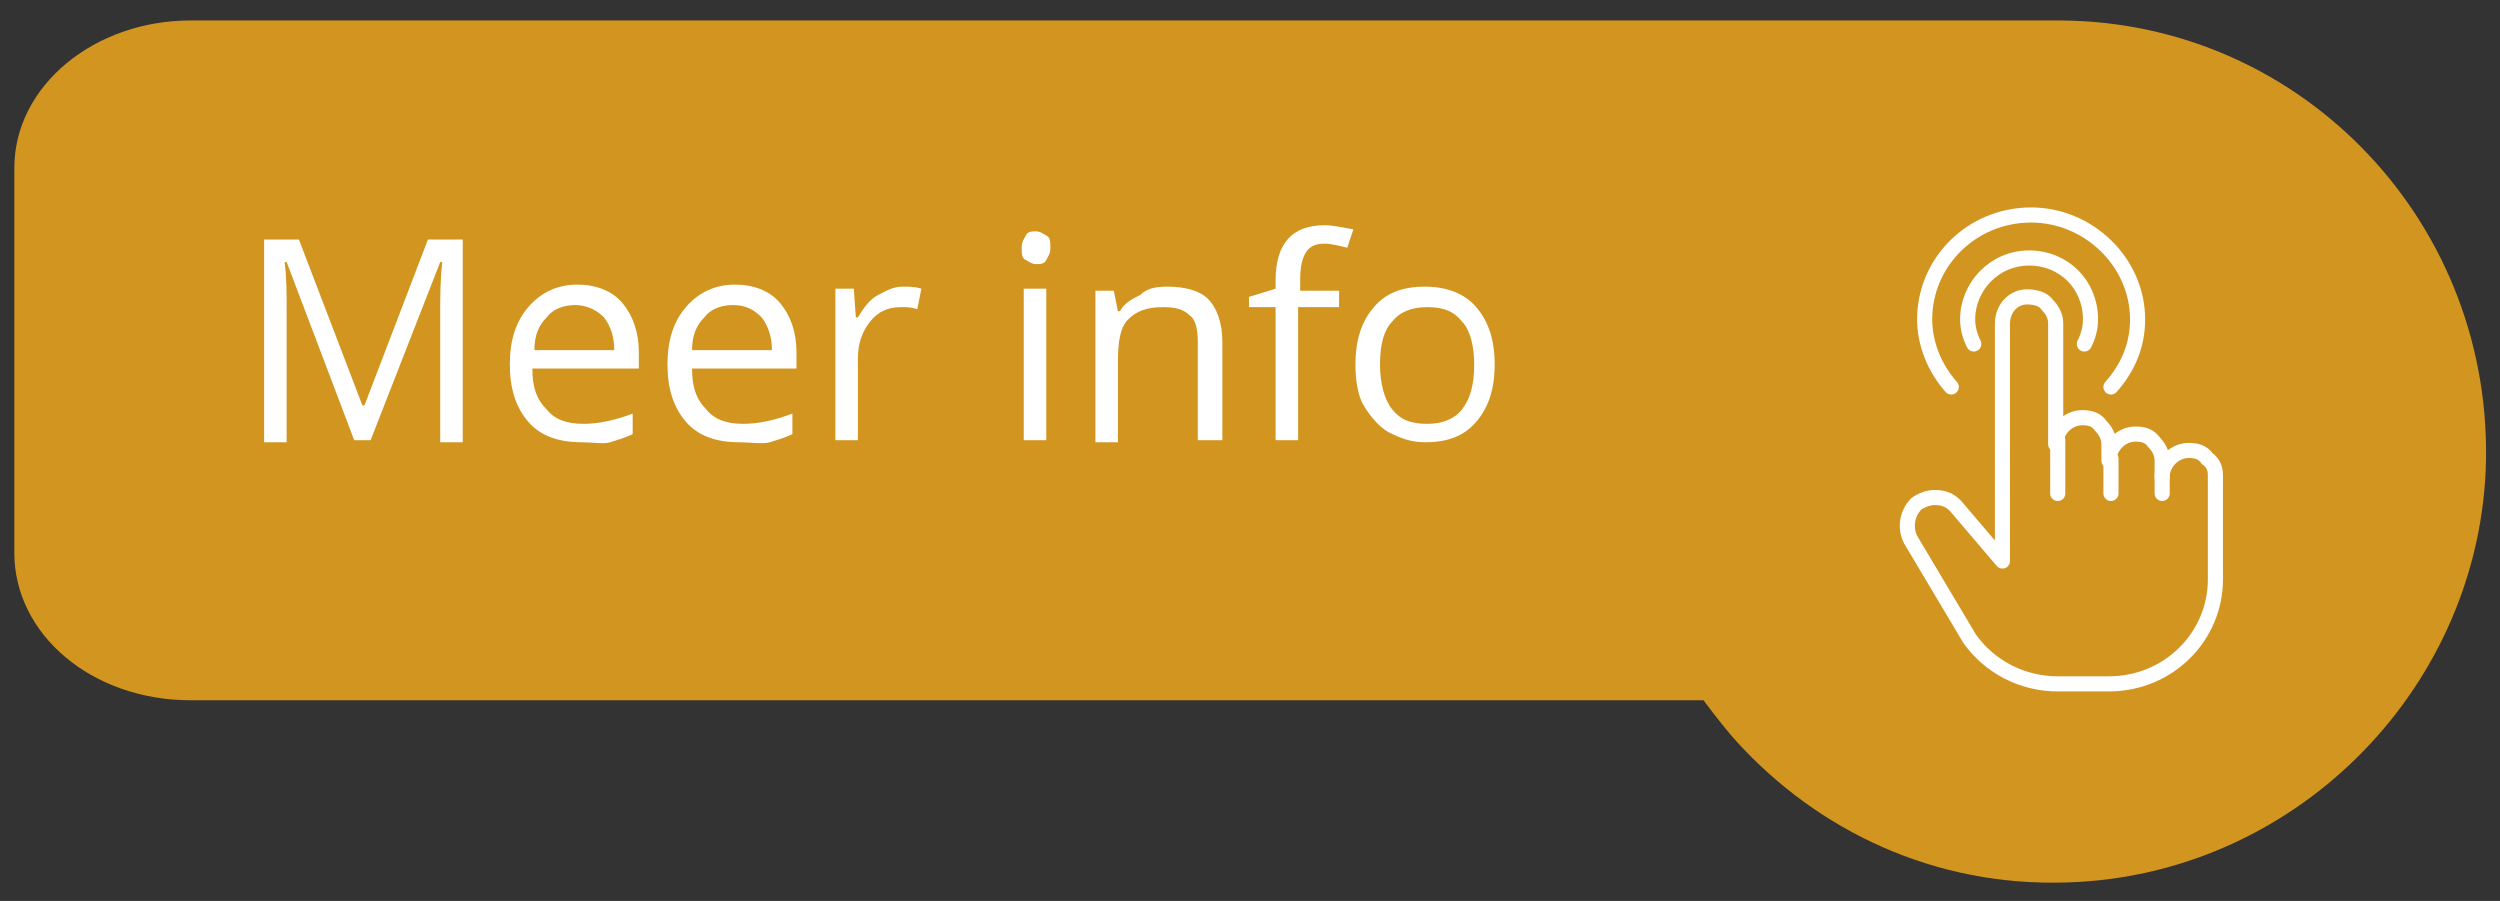 <svg xmlns="http://www.w3.org/2000/svg" xmlns:xlink="http://www.w3.org/1999/xlink" id="Laag_1" x="0px" y="0px" viewBox="0 0 122.1 44" style="enable-background:new 0 0 122.1 44;" xml:space="preserve"><rect x="0" y="0" width="122.1" height="44" fill="#333333" stroke="none"/><style type="text/css">	.st0{fill:#D2951F;}	.st1{enable-background:new    ;}	.st2{fill:#FFFFFF;}	.st3{fill:none;stroke:#FFFFFF;stroke-width:0.738;stroke-linecap:round;stroke-linejoin:round;stroke-miterlimit:10;}</style><g>	<path class="st0" d="M100.7,1L100.7,1H9.3C4.6,1,0.7,4.2,0.7,8.2V27c0,4,3.8,7.2,8.6,7.2h73.9c0,0,0.8,1.1,1.6,2  c4,4.4,9.7,7.1,16.1,6.9c11-0.3,20-9.2,20.5-20.1C121.9,11,112.5,1.1,100.7,1z"></path>	<g class="st1">		<path class="st2" d="M17.3,21.5L14,12.8h-0.1c0.1,0.7,0.1,1.5,0.1,2.5v6.3h-1.1v-9.9h1.7l3.1,8.1h0.1l3.1-8.1h1.7v9.9h-1.1v-6.4   c0-0.7,0-1.5,0.1-2.4h-0.1l-3.4,8.7H17.3z"></path>		<path class="st2" d="M28.4,21.6c-1.1,0-2-0.3-2.6-1c-0.6-0.7-0.9-1.6-0.9-2.8c0-1.2,0.3-2.1,0.9-2.8c0.6-0.7,1.4-1.1,2.4-1.1   c0.9,0,1.7,0.3,2.2,0.9s0.8,1.4,0.8,2.4V18H26c0,0.9,0.2,1.5,0.7,2c0.4,0.5,1,0.7,1.8,0.7c0.8,0,1.6-0.2,2.4-0.5v1   c-0.4,0.2-0.8,0.3-1.1,0.4S28.9,21.6,28.4,21.6z M28.1,14.9c-0.6,0-1.1,0.2-1.4,0.6c-0.4,0.4-0.6,0.9-0.6,1.6h3.9   c0-0.7-0.2-1.2-0.5-1.6C29.1,15.1,28.6,14.9,28.1,14.9z"></path>		<path class="st2" d="M36.1,21.6c-1.1,0-2-0.3-2.6-1c-0.6-0.7-0.9-1.6-0.9-2.8c0-1.2,0.3-2.1,0.9-2.8c0.6-0.7,1.4-1.1,2.4-1.1   c0.9,0,1.7,0.3,2.2,0.9s0.8,1.4,0.8,2.4V18h-5.1c0,0.9,0.2,1.5,0.7,2c0.4,0.5,1,0.7,1.8,0.7c0.8,0,1.6-0.2,2.4-0.5v1   c-0.4,0.2-0.8,0.3-1.1,0.4S36.6,21.6,36.1,21.6z M35.8,14.9c-0.6,0-1.1,0.2-1.4,0.6c-0.4,0.4-0.6,0.9-0.6,1.6h3.9   c0-0.7-0.2-1.2-0.5-1.6C36.8,15.1,36.4,14.9,35.8,14.9z"></path>		<path class="st2" d="M44.1,14c0.3,0,0.6,0,0.9,0.1l-0.2,1C44.5,15,44.3,15,44,15c-0.6,0-1.1,0.2-1.5,0.7s-0.6,1.1-0.6,1.8v4h-1.1   v-7.4h0.9l0.1,1.4h0.1c0.3-0.5,0.6-0.9,1-1.1S43.6,14,44.1,14z"></path>		<path class="st2" d="M49.9,12.1c0-0.3,0.1-0.4,0.2-0.6s0.3-0.2,0.5-0.2c0.2,0,0.3,0.1,0.5,0.2s0.2,0.3,0.2,0.6s-0.1,0.4-0.2,0.6   s-0.3,0.2-0.5,0.2c-0.2,0-0.3-0.1-0.5-0.2S49.9,12.4,49.9,12.1z M51.1,21.5H50v-7.4h1.1V21.5z"></path>		<path class="st2" d="M58.5,21.5v-4.8c0-0.6-0.1-1.1-0.4-1.3c-0.3-0.3-0.7-0.4-1.3-0.4c-0.8,0-1.3,0.2-1.7,0.6   c-0.4,0.4-0.5,1.1-0.5,2.1v3.9h-1.1v-7.4h0.9l0.2,1h0.1c0.2-0.4,0.6-0.6,1-0.8C56,14.1,56.4,14,57,14c0.9,0,1.6,0.2,2,0.6   c0.4,0.4,0.7,1.1,0.7,2.1v4.8H58.5z"></path>		<path class="st2" d="M65.3,15h-1.9v6.5h-1.1V15h-1.3v-0.5l1.3-0.4v-0.4c0-1.8,0.8-2.7,2.4-2.7c0.4,0,0.8,0.1,1.4,0.2l-0.3,0.9   c-0.4-0.1-0.8-0.2-1.1-0.2c-0.4,0-0.7,0.1-0.9,0.4c-0.2,0.3-0.3,0.7-0.3,1.4v0.5h1.9V15z"></path>		<path class="st2" d="M73,17.8c0,1.2-0.3,2.1-0.9,2.8c-0.6,0.7-1.4,1-2.5,1c-0.7,0-1.2-0.2-1.8-0.5c-0.5-0.3-0.9-0.8-1.2-1.3   s-0.4-1.3-0.4-2c0-1.2,0.3-2.1,0.9-2.8c0.6-0.7,1.4-1,2.5-1c1,0,1.9,0.3,2.5,1C72.7,15.7,73,16.6,73,17.8z M67.4,17.8   c0,0.9,0.2,1.7,0.6,2.2c0.4,0.5,0.9,0.7,1.7,0.7c0.7,0,1.3-0.2,1.7-0.7s0.6-1.2,0.6-2.2c0-0.9-0.2-1.7-0.6-2.1   c-0.4-0.5-0.9-0.7-1.7-0.7c-0.7,0-1.3,0.2-1.7,0.7C67.6,16.1,67.4,16.8,67.4,17.8z"></path>	</g>	<g>		<line class="st3" x1="100.5" y1="24.1" x2="100.5" y2="21.5"></line>		<line class="st3" x1="103.1" y1="24.1" x2="103.1" y2="22.4"></line>		<line class="st3" x1="105.6" y1="24.1" x2="105.6" y2="23.2"></line>		<path class="st3" d="M108.2,23.2v5.1c0,2.8-2.3,5.1-5.2,5.1h-2.5c-1.7,0-3.3-0.8-4.3-2.2l-2.8-4.7c-0.4-0.6-0.3-1.4,0.2-1.9   c0.3-0.2,0.6-0.3,0.9-0.3c0.4,0,0.7,0.1,1,0.4l2.3,2.7V15.8c0-0.7,0.5-1.3,1.2-1.3c0.4,0,0.8,0.1,1,0.4c0.2,0.2,0.4,0.5,0.4,0.9   v5.9c0-0.7,0.6-1.3,1.3-1.3c0.4,0,0.7,0.1,0.9,0.4c0.2,0.2,0.4,0.5,0.4,0.9v0.8c0-0.7,0.6-1.3,1.3-1.3c0.4,0,0.7,0.1,0.9,0.4   c0.2,0.2,0.4,0.5,0.4,0.9v0.8c0-0.7,0.6-1.3,1.3-1.3c0.4,0,0.7,0.1,0.9,0.4C108.1,22.6,108.2,22.9,108.2,23.2z"></path>		<path class="st3" d="M95.3,18.9C94.5,18,94,16.8,94,15.6c0-2.8,2.3-5.1,5.2-5.1c2.8,0,5.2,2.3,5.2,5.1c0,1.3-0.5,2.4-1.3,3.3"></path>		<path class="st3" d="M96.4,16.8c-0.2-0.4-0.3-0.8-0.3-1.2c0-1.6,1.3-3,3-3s3,1.3,3,3c0,0.4-0.1,0.8-0.3,1.2"></path>	</g></g></svg>
